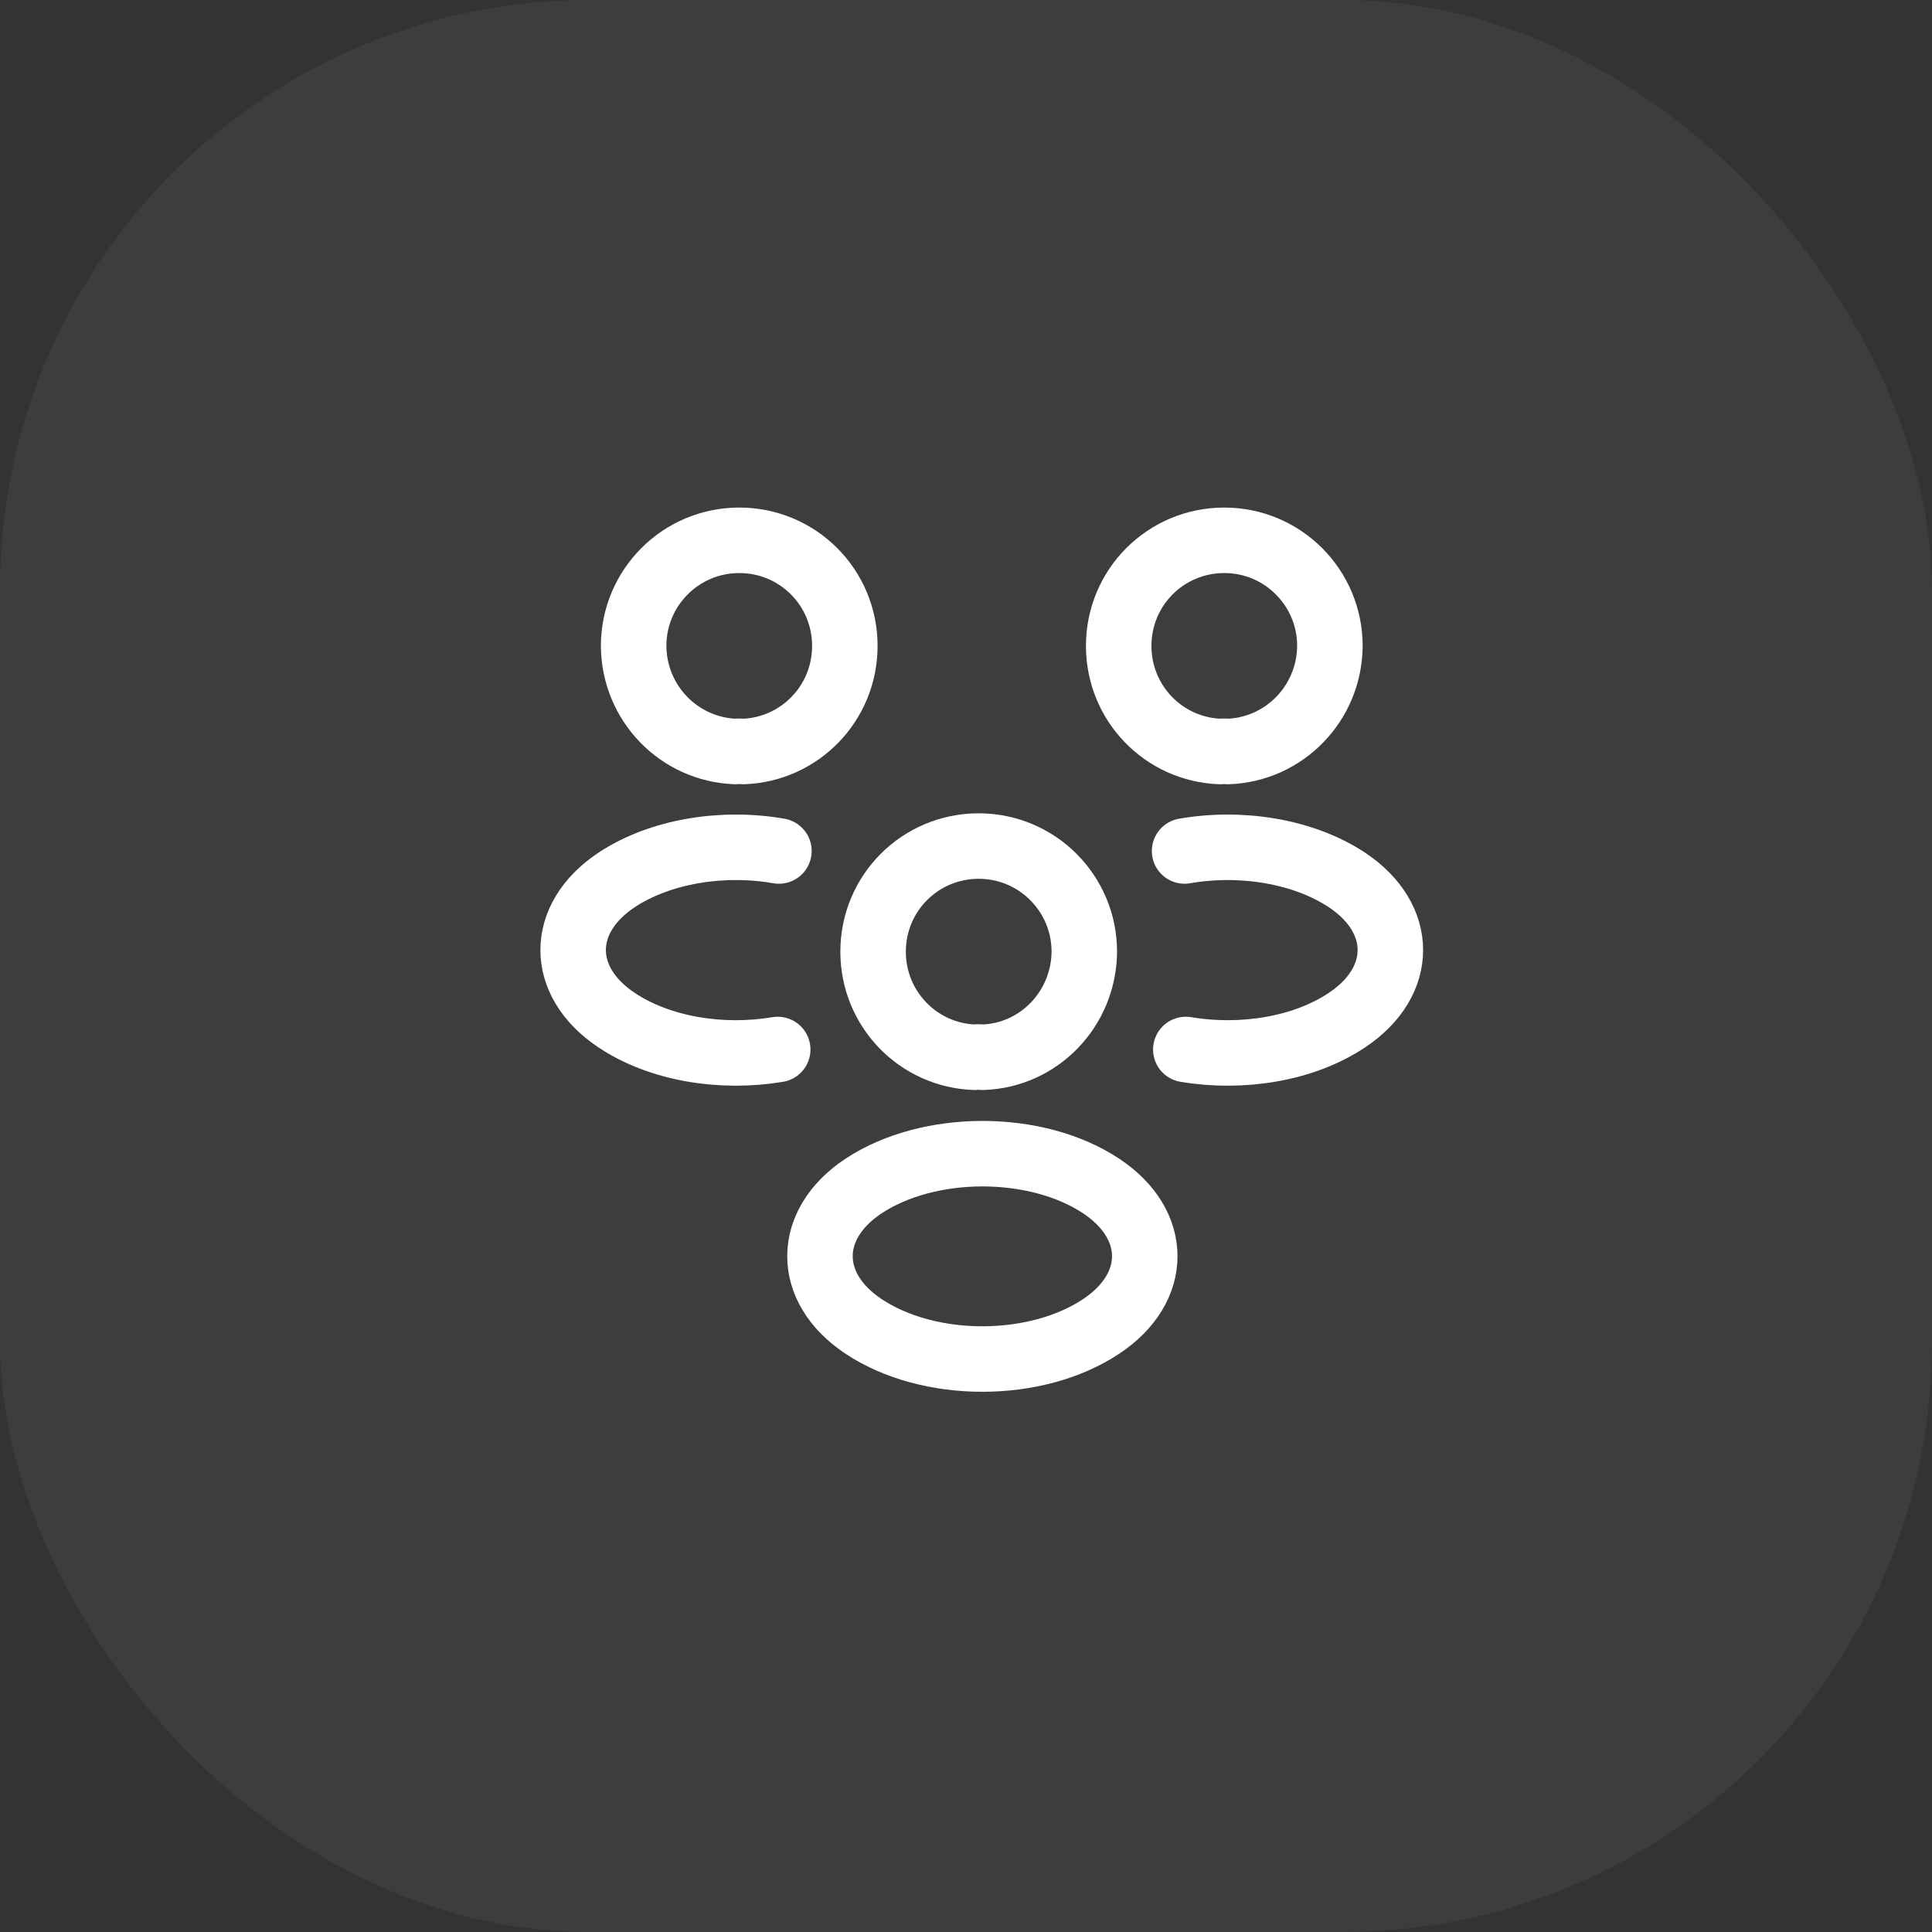 <?xml version="1.0" encoding="UTF-8"?> <svg xmlns="http://www.w3.org/2000/svg" width="59" height="59" viewBox="0 0 59 59" fill="none"><rect x="0" y="0" width="59" height="59" fill="#333333" stroke="none"/> <rect opacity="0.05" width="59" height="59" rx="18" fill="white"></rect> <path d="M37.5 22.95C37.425 22.938 37.338 22.938 37.263 22.95C35.538 22.887 34.163 21.475 34.163 19.725C34.163 17.938 35.6 16.5 37.388 16.5C39.175 16.5 40.613 17.95 40.613 19.725C40.6 21.475 39.225 22.887 37.5 22.95Z" stroke="white" stroke-width="2" stroke-linecap="round" stroke-linejoin="round"></path> <path d="M36.213 32.05C37.925 32.337 39.813 32.038 41.138 31.15C42.9 29.975 42.9 28.05 41.138 26.875C39.8 25.988 37.888 25.688 36.175 25.988" stroke="white" stroke-width="2" stroke-linecap="round" stroke-linejoin="round"></path> <path d="M22.462 22.95C22.537 22.938 22.625 22.938 22.7 22.95C24.425 22.887 25.8 21.475 25.8 19.725C25.8 17.938 24.362 16.5 22.575 16.5C20.787 16.5 19.35 17.95 19.35 19.725C19.362 21.475 20.737 22.887 22.462 22.95Z" stroke="white" stroke-width="2" stroke-linecap="round" stroke-linejoin="round"></path> <path d="M23.75 32.05C22.037 32.337 20.15 32.038 18.825 31.15C17.062 29.975 17.062 28.05 18.825 26.875C20.162 25.988 22.075 25.688 23.787 25.988" stroke="white" stroke-width="2" stroke-linecap="round" stroke-linejoin="round"></path> <path d="M30 32.287C29.925 32.275 29.838 32.275 29.763 32.287C28.038 32.225 26.663 30.812 26.663 29.062C26.663 27.275 28.1 25.837 29.888 25.837C31.675 25.837 33.113 27.287 33.113 29.062C33.1 30.812 31.725 32.237 30 32.287Z" stroke="white" stroke-width="2" stroke-linecap="round" stroke-linejoin="round"></path> <path d="M26.362 36.225C24.6 37.4 24.6 39.325 26.362 40.5C28.362 41.837 31.637 41.837 33.637 40.5C35.4 39.325 35.4 37.4 33.637 36.225C31.65 34.9 28.362 34.9 26.362 36.225Z" stroke="white" stroke-width="2" stroke-linecap="round" stroke-linejoin="round"></path> </svg> 